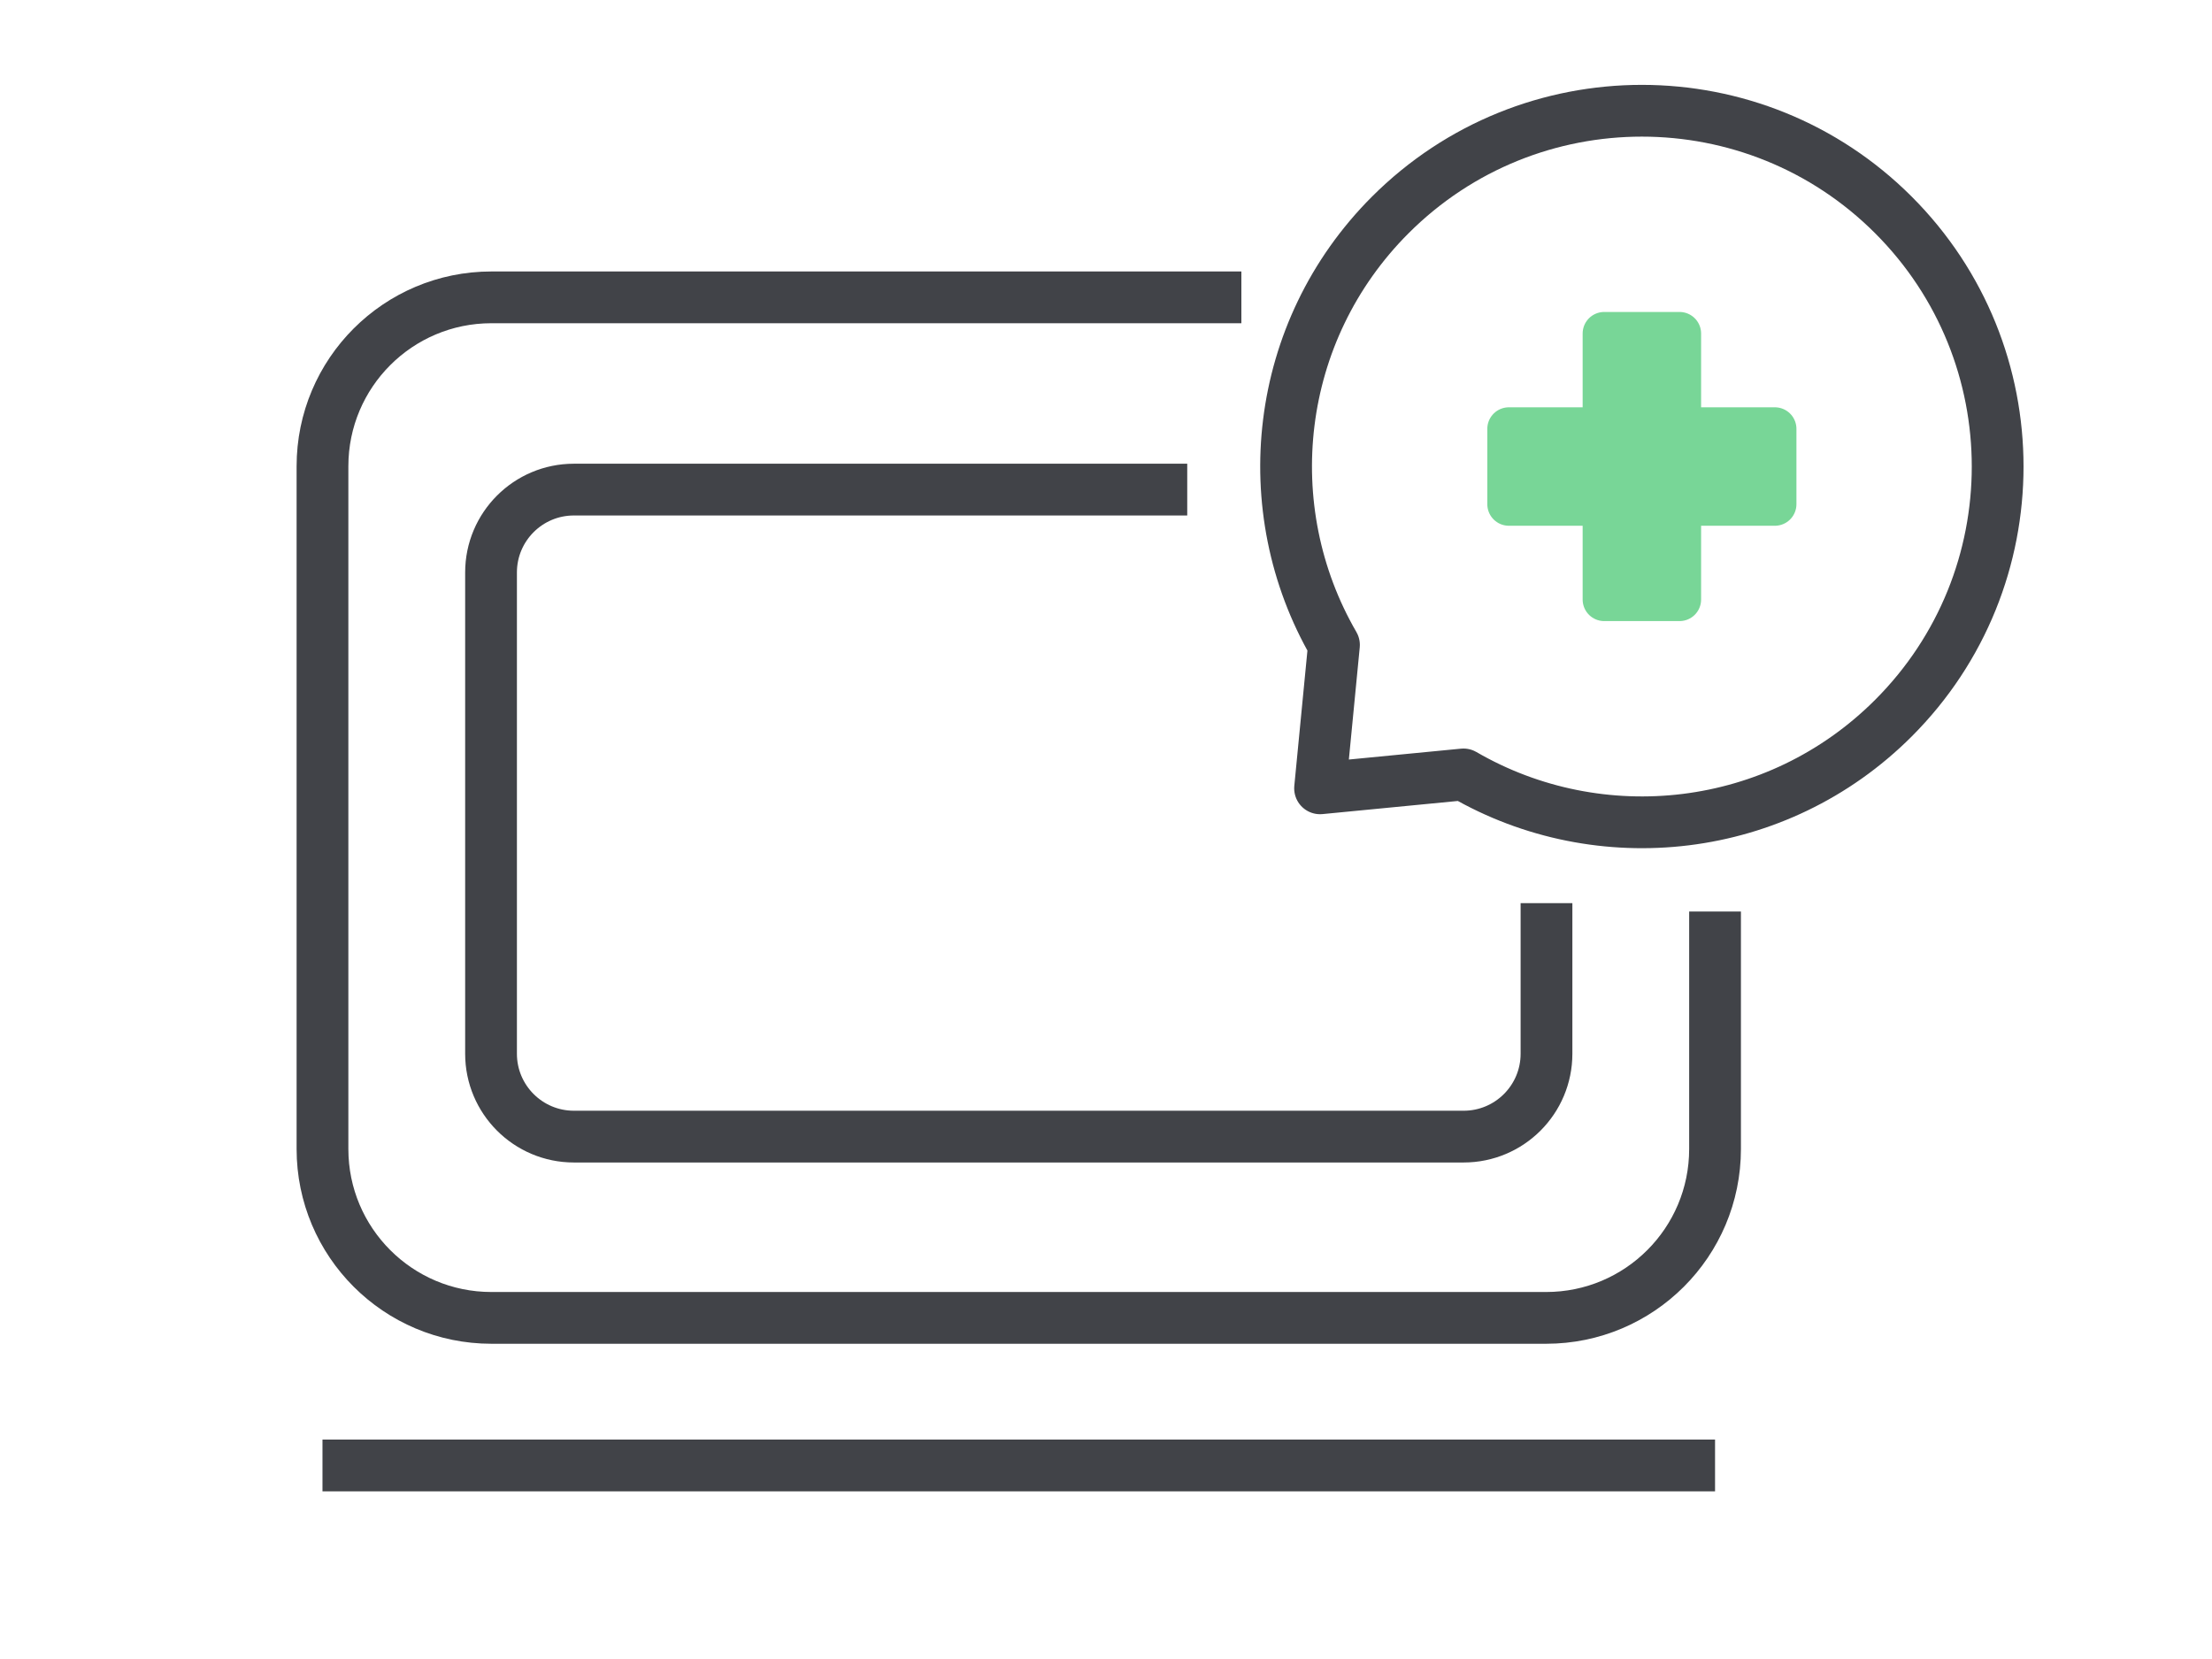 <?xml version="1.0" encoding="UTF-8"?><svg id="_レイヤー_2" xmlns="http://www.w3.org/2000/svg" viewBox="0 0 80 60"><defs><style>.cls-1,.cls-2{fill:none;}.cls-3{fill:#78d697;stroke:#78d697;stroke-linecap:round;stroke-width:1.559px;}.cls-3,.cls-2{stroke-linejoin:round;}.cls-2{stroke:#414348;stroke-width:1.872px;}</style></defs><g id="content"><path class="cls-2" d="M62.027,32.967v8.587c0,3.374-2.735,6.109-6.109,6.109H17.772c-3.374,0-6.109-2.735-6.109-6.109v-24.691c0-3.374,2.735-6.109,6.109-6.109h27.124"/><line class="cls-2" x1="11.663" y1="53" x2="62.027" y2="53"/><path class="cls-2" d="M55.931,32.664v5.446c0,1.655-1.342,2.997-2.997,2.997H20.756c-1.655,0-2.997-1.342-2.997-2.997v-17.406c0-1.655,1.342-2.997,2.997-2.997h22.182"/><path class="cls-2" d="M68.479,25.972c5.025-5.025,5.025-13.172-0-18.198-5.025-5.025-13.172-5.025-18.198 0-4.215,4.215-4.893,10.627-2.036,15.551l-.503,5.186,5.186-.503c4.924,2.857,11.335,2.18,15.551-2.036Z"/><rect class="cls-3" x="58.018" y="12.062" width="2.725" height="9.621"/><rect class="cls-3" x="54.57" y="15.51" width="9.621" height="2.725"/><rect class="cls-1" width="80" height="60"/></g></svg>